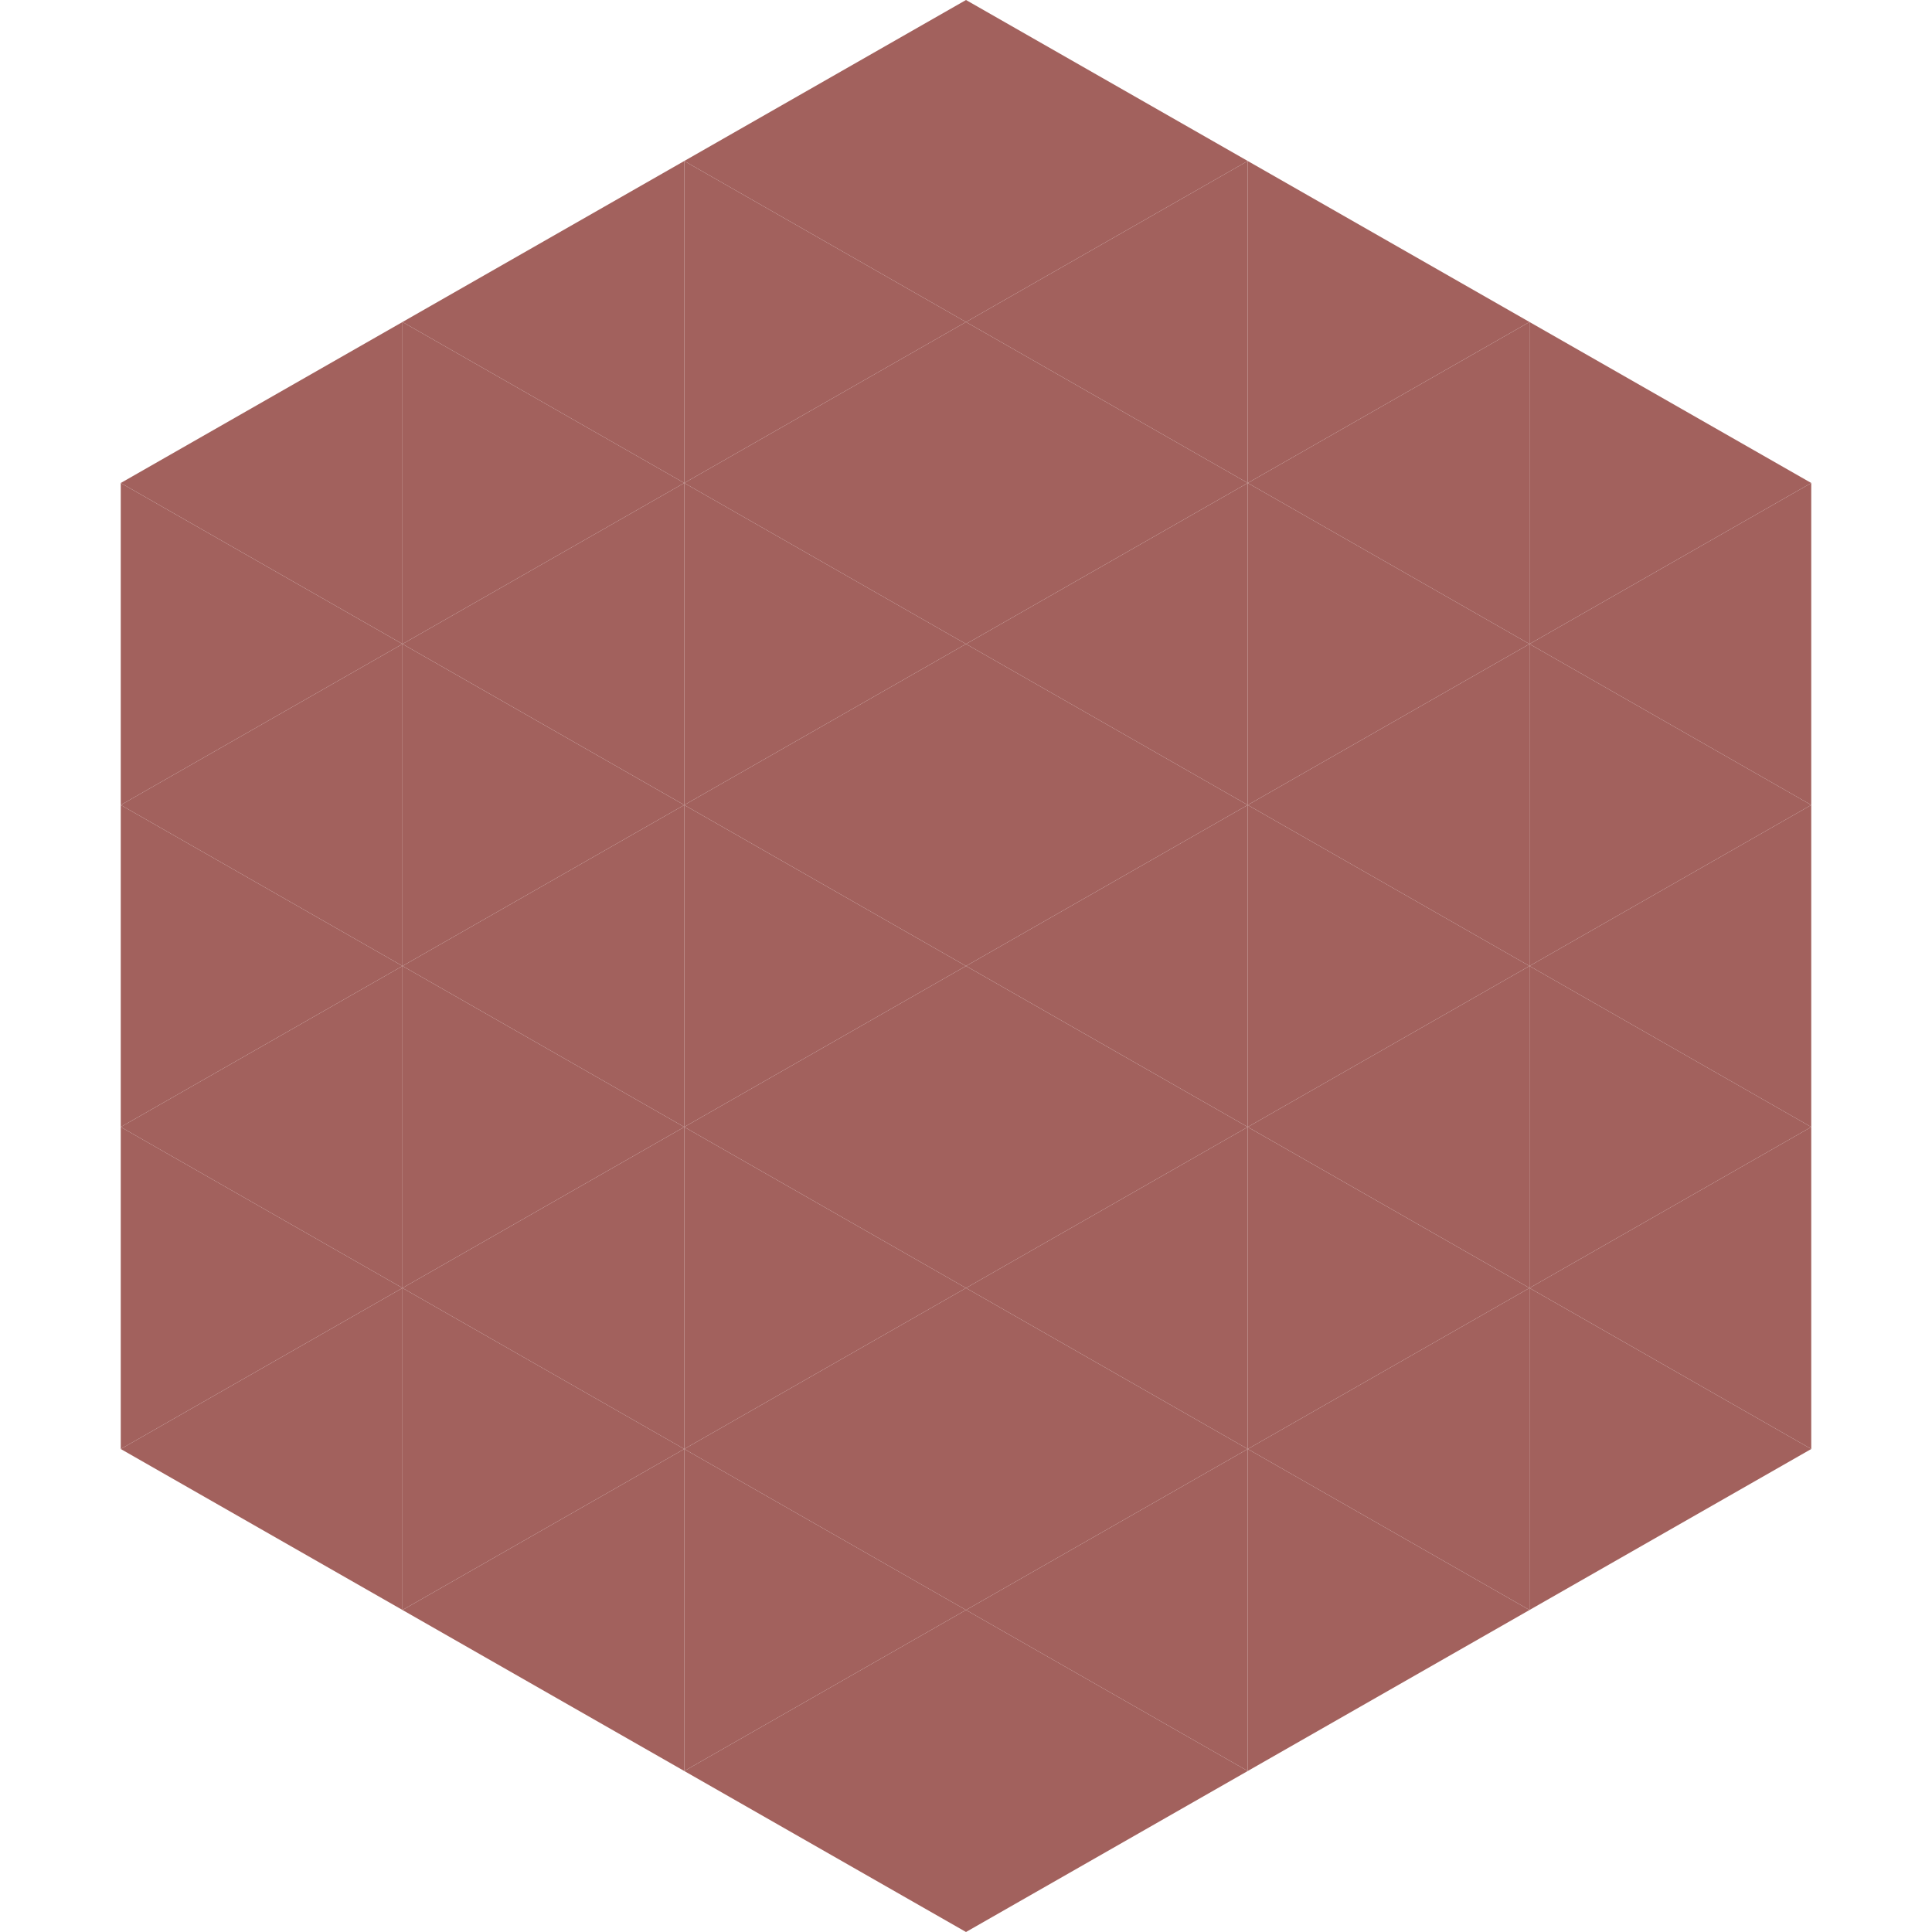 <?xml version="1.0"?>
<!-- Generated by SVGo -->
<svg width="240" height="240"
     xmlns="http://www.w3.org/2000/svg"
     xmlns:xlink="http://www.w3.org/1999/xlink">
<polygon points="50,40 15,60 50,80" style="fill:rgb(162,97,93)" />
<polygon points="190,40 225,60 190,80" style="fill:rgb(162,97,93)" />
<polygon points="15,60 50,80 15,100" style="fill:rgb(162,97,93)" />
<polygon points="225,60 190,80 225,100" style="fill:rgb(162,97,93)" />
<polygon points="50,80 15,100 50,120" style="fill:rgb(162,97,93)" />
<polygon points="190,80 225,100 190,120" style="fill:rgb(162,97,93)" />
<polygon points="15,100 50,120 15,140" style="fill:rgb(162,97,93)" />
<polygon points="225,100 190,120 225,140" style="fill:rgb(162,97,93)" />
<polygon points="50,120 15,140 50,160" style="fill:rgb(162,97,93)" />
<polygon points="190,120 225,140 190,160" style="fill:rgb(162,97,93)" />
<polygon points="15,140 50,160 15,180" style="fill:rgb(162,97,93)" />
<polygon points="225,140 190,160 225,180" style="fill:rgb(162,97,93)" />
<polygon points="50,160 15,180 50,200" style="fill:rgb(162,97,93)" />
<polygon points="190,160 225,180 190,200" style="fill:rgb(162,97,93)" />
<polygon points="15,180 50,200 15,220" style="fill:rgb(255,255,255); fill-opacity:0" />
<polygon points="225,180 190,200 225,220" style="fill:rgb(255,255,255); fill-opacity:0" />
<polygon points="50,0 85,20 50,40" style="fill:rgb(255,255,255); fill-opacity:0" />
<polygon points="190,0 155,20 190,40" style="fill:rgb(255,255,255); fill-opacity:0" />
<polygon points="85,20 50,40 85,60" style="fill:rgb(162,97,93)" />
<polygon points="155,20 190,40 155,60" style="fill:rgb(162,97,93)" />
<polygon points="50,40 85,60 50,80" style="fill:rgb(162,97,93)" />
<polygon points="190,40 155,60 190,80" style="fill:rgb(162,97,93)" />
<polygon points="85,60 50,80 85,100" style="fill:rgb(162,97,93)" />
<polygon points="155,60 190,80 155,100" style="fill:rgb(162,97,93)" />
<polygon points="50,80 85,100 50,120" style="fill:rgb(162,97,93)" />
<polygon points="190,80 155,100 190,120" style="fill:rgb(162,97,93)" />
<polygon points="85,100 50,120 85,140" style="fill:rgb(162,97,93)" />
<polygon points="155,100 190,120 155,140" style="fill:rgb(162,97,93)" />
<polygon points="50,120 85,140 50,160" style="fill:rgb(162,97,93)" />
<polygon points="190,120 155,140 190,160" style="fill:rgb(162,97,93)" />
<polygon points="85,140 50,160 85,180" style="fill:rgb(162,97,93)" />
<polygon points="155,140 190,160 155,180" style="fill:rgb(162,97,93)" />
<polygon points="50,160 85,180 50,200" style="fill:rgb(162,97,93)" />
<polygon points="190,160 155,180 190,200" style="fill:rgb(162,97,93)" />
<polygon points="85,180 50,200 85,220" style="fill:rgb(162,97,93)" />
<polygon points="155,180 190,200 155,220" style="fill:rgb(162,97,93)" />
<polygon points="120,0 85,20 120,40" style="fill:rgb(162,97,93)" />
<polygon points="120,0 155,20 120,40" style="fill:rgb(162,97,93)" />
<polygon points="85,20 120,40 85,60" style="fill:rgb(162,97,93)" />
<polygon points="155,20 120,40 155,60" style="fill:rgb(162,97,93)" />
<polygon points="120,40 85,60 120,80" style="fill:rgb(162,97,93)" />
<polygon points="120,40 155,60 120,80" style="fill:rgb(162,97,93)" />
<polygon points="85,60 120,80 85,100" style="fill:rgb(162,97,93)" />
<polygon points="155,60 120,80 155,100" style="fill:rgb(162,97,93)" />
<polygon points="120,80 85,100 120,120" style="fill:rgb(162,97,93)" />
<polygon points="120,80 155,100 120,120" style="fill:rgb(162,97,93)" />
<polygon points="85,100 120,120 85,140" style="fill:rgb(162,97,93)" />
<polygon points="155,100 120,120 155,140" style="fill:rgb(162,97,93)" />
<polygon points="120,120 85,140 120,160" style="fill:rgb(162,97,93)" />
<polygon points="120,120 155,140 120,160" style="fill:rgb(162,97,93)" />
<polygon points="85,140 120,160 85,180" style="fill:rgb(162,97,93)" />
<polygon points="155,140 120,160 155,180" style="fill:rgb(162,97,93)" />
<polygon points="120,160 85,180 120,200" style="fill:rgb(162,97,93)" />
<polygon points="120,160 155,180 120,200" style="fill:rgb(162,97,93)" />
<polygon points="85,180 120,200 85,220" style="fill:rgb(162,97,93)" />
<polygon points="155,180 120,200 155,220" style="fill:rgb(162,97,93)" />
<polygon points="120,200 85,220 120,240" style="fill:rgb(162,97,93)" />
<polygon points="120,200 155,220 120,240" style="fill:rgb(162,97,93)" />
<polygon points="85,220 120,240 85,260" style="fill:rgb(255,255,255); fill-opacity:0" />
<polygon points="155,220 120,240 155,260" style="fill:rgb(255,255,255); fill-opacity:0" />
</svg>
